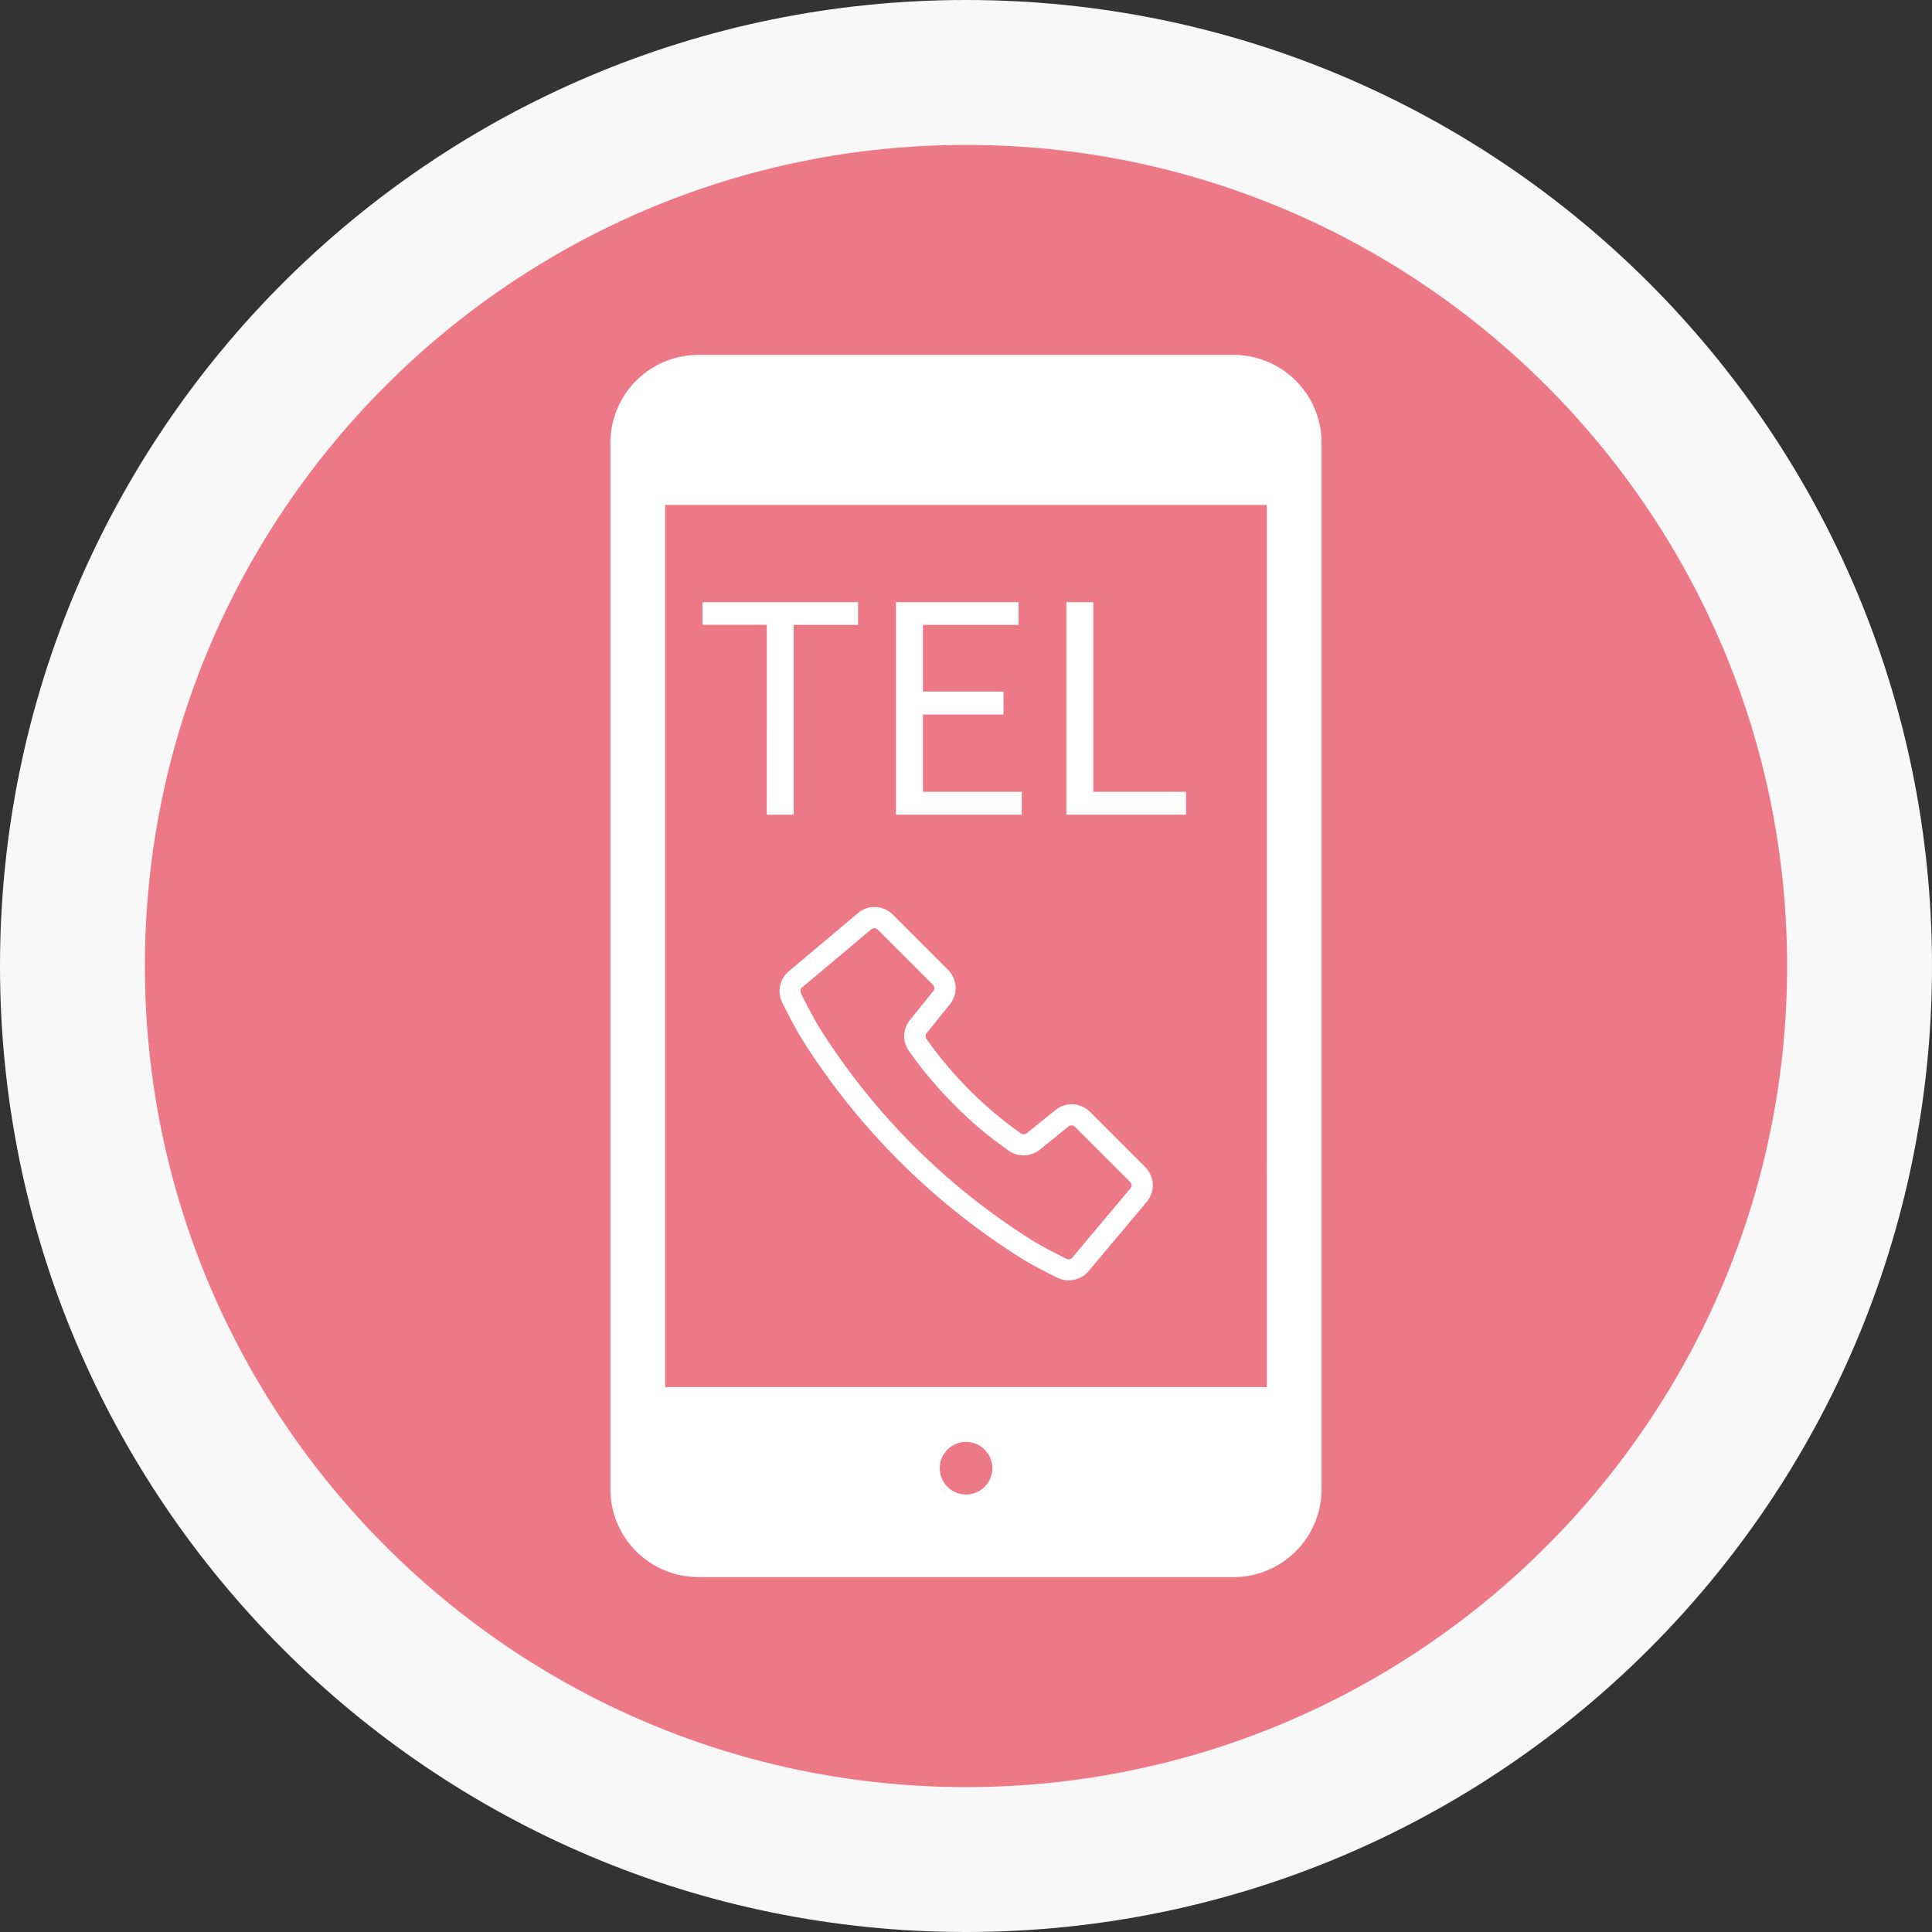 <svg xmlns="http://www.w3.org/2000/svg" width="80" height="80" viewBox="0 0 80 80">
  <rect x="0" y="0" width="80" height="80" fill="#333333" stroke="none"/>
  <g id="グループ_1239" data-name="グループ 1239" transform="translate(-282 -409.029)">
    <g id="グループ_1092" data-name="グループ 1092" transform="translate(-1384.5 123)">
      <g id="グループ_993" data-name="グループ 993">
        <g id="グループ_992" data-name="グループ 992" transform="translate(1666.815 286.029)">
          <g id="パス_2471" data-name="パス 2471" transform="translate(-0.315)" fill="#ed7987">
            <path d="M 40 77 C 35.004 77 30.158 76.022 25.599 74.094 C 21.193 72.23 17.236 69.562 13.837 66.163 C 10.438 62.764 7.77 58.807 5.906 54.401 C 3.978 49.842 3 44.996 3 40 C 3 35.004 3.978 30.158 5.906 25.599 C 7.77 21.193 10.438 17.236 13.837 13.837 C 17.236 10.438 21.193 7.77 25.599 5.906 C 30.158 3.978 35.004 3 40 3 C 44.996 3 49.842 3.978 54.401 5.906 C 58.807 7.77 62.764 10.438 66.163 13.837 C 69.562 17.236 72.23 21.193 74.094 25.599 C 76.022 30.158 77 35.004 77 40 C 77 44.996 76.022 49.842 74.094 54.401 C 72.23 58.807 69.562 62.764 66.163 66.163 C 62.764 69.562 58.807 72.23 54.401 74.094 C 49.842 76.022 44.996 77 40 77 Z" stroke="none"/>
            <path d="M 40 6 C 21.252 6 6 21.252 6 40 C 6 58.748 21.252 74 40 74 C 58.748 74 74 58.748 74 40 C 74 21.252 58.748 6 40 6 M 40 0 C 62.091 0 80 17.909 80 40 C 80 62.091 62.091 80 40 80 C 17.909 80 0 62.091 0 40 C 0 17.909 17.909 0 40 0 Z" stroke="none" fill="#f8f8f8"/>
          </g>
        </g>
        <g id="グループ_991" data-name="グループ 991" transform="translate(-756.223 130.668)">
          <path id="パス_2478" data-name="パス 2478" d="M124.362,141.435a1.066,1.066,0,0,1-.5-.126c-.018-.009-.795-.39-1.4-.753a28.854,28.854,0,0,1-9.19-9.19c-.362-.61-.743-1.386-.76-1.419a1.071,1.071,0,0,1,.262-1.311l2.866-2.408a1.066,1.066,0,0,1,1.446.063l2.284,2.284a1.068,1.068,0,0,1,.076,1.43l-.961,1.192a.2.2,0,0,0,0,.252,16.274,16.274,0,0,0,1.78,2.111,15.891,15.891,0,0,0,2.073,1.751.22.22,0,0,0,.29.031l1.192-.962a1.068,1.068,0,0,1,1.429.077l2.284,2.284a1.065,1.065,0,0,1,.063,1.445h0l-2.406,2.865A1.074,1.074,0,0,1,124.362,141.435Zm-8.042-14.584a.2.2,0,0,0-.128.047l-2.865,2.406a.2.2,0,0,0-.047.245c.011.022.389.792.733,1.371a27.983,27.983,0,0,0,8.886,8.885c.579.345,1.35.723,1.357.727a.2.2,0,0,0,.259-.04l2.406-2.865a.2.2,0,0,0-.012-.268l-2.284-2.284a.2.2,0,0,0-.264-.014l-1.193.962a1.074,1.074,0,0,1-1.362-.015,16.1,16.1,0,0,1-2.166-1.831,16.453,16.453,0,0,1-1.858-2.2,1.057,1.057,0,0,1,.013-1.326l.962-1.192a.2.2,0,0,0-.014-.264l-2.284-2.284A.2.2,0,0,0,116.32,126.852Z" transform="translate(2342.609 66.944)" fill="#fff"/>
          <g id="歩きスマホアイコン2" transform="translate(2448 170.058)">
            <path id="パス_2481" data-name="パス 2481" d="M132.861,0H110.673a3.638,3.638,0,0,0-3.629,3.631V46.976a3.639,3.639,0,0,0,3.629,3.63h22.189a3.642,3.642,0,0,0,3.628-3.63V3.631A3.64,3.64,0,0,0,132.861,0ZM121.767,47.187a1.089,1.089,0,1,1,1.091-1.089A1.089,1.089,0,0,1,121.767,47.187Zm12.457-4.448H109.311V6.211h24.912Z" transform="translate(-107.044)" fill="#fff"/>
          </g>
          <path id="パス_2758" data-name="パス 2758" d="M-7.338,0h1.116V-7.86h2.664V-8.8H-10v.936h2.664Zm5.352,0H3.222V-.948H-.87v-3.2H2.466V-5.1H-.87V-7.86H3.09V-8.8H-1.986ZM5.07,0h4.956V-.948H6.186V-8.8H5.07Z" transform="translate(2461.81 189.096)" fill="#fff"/>
        </g>
      </g>
    </g>
  </g>
</svg>
